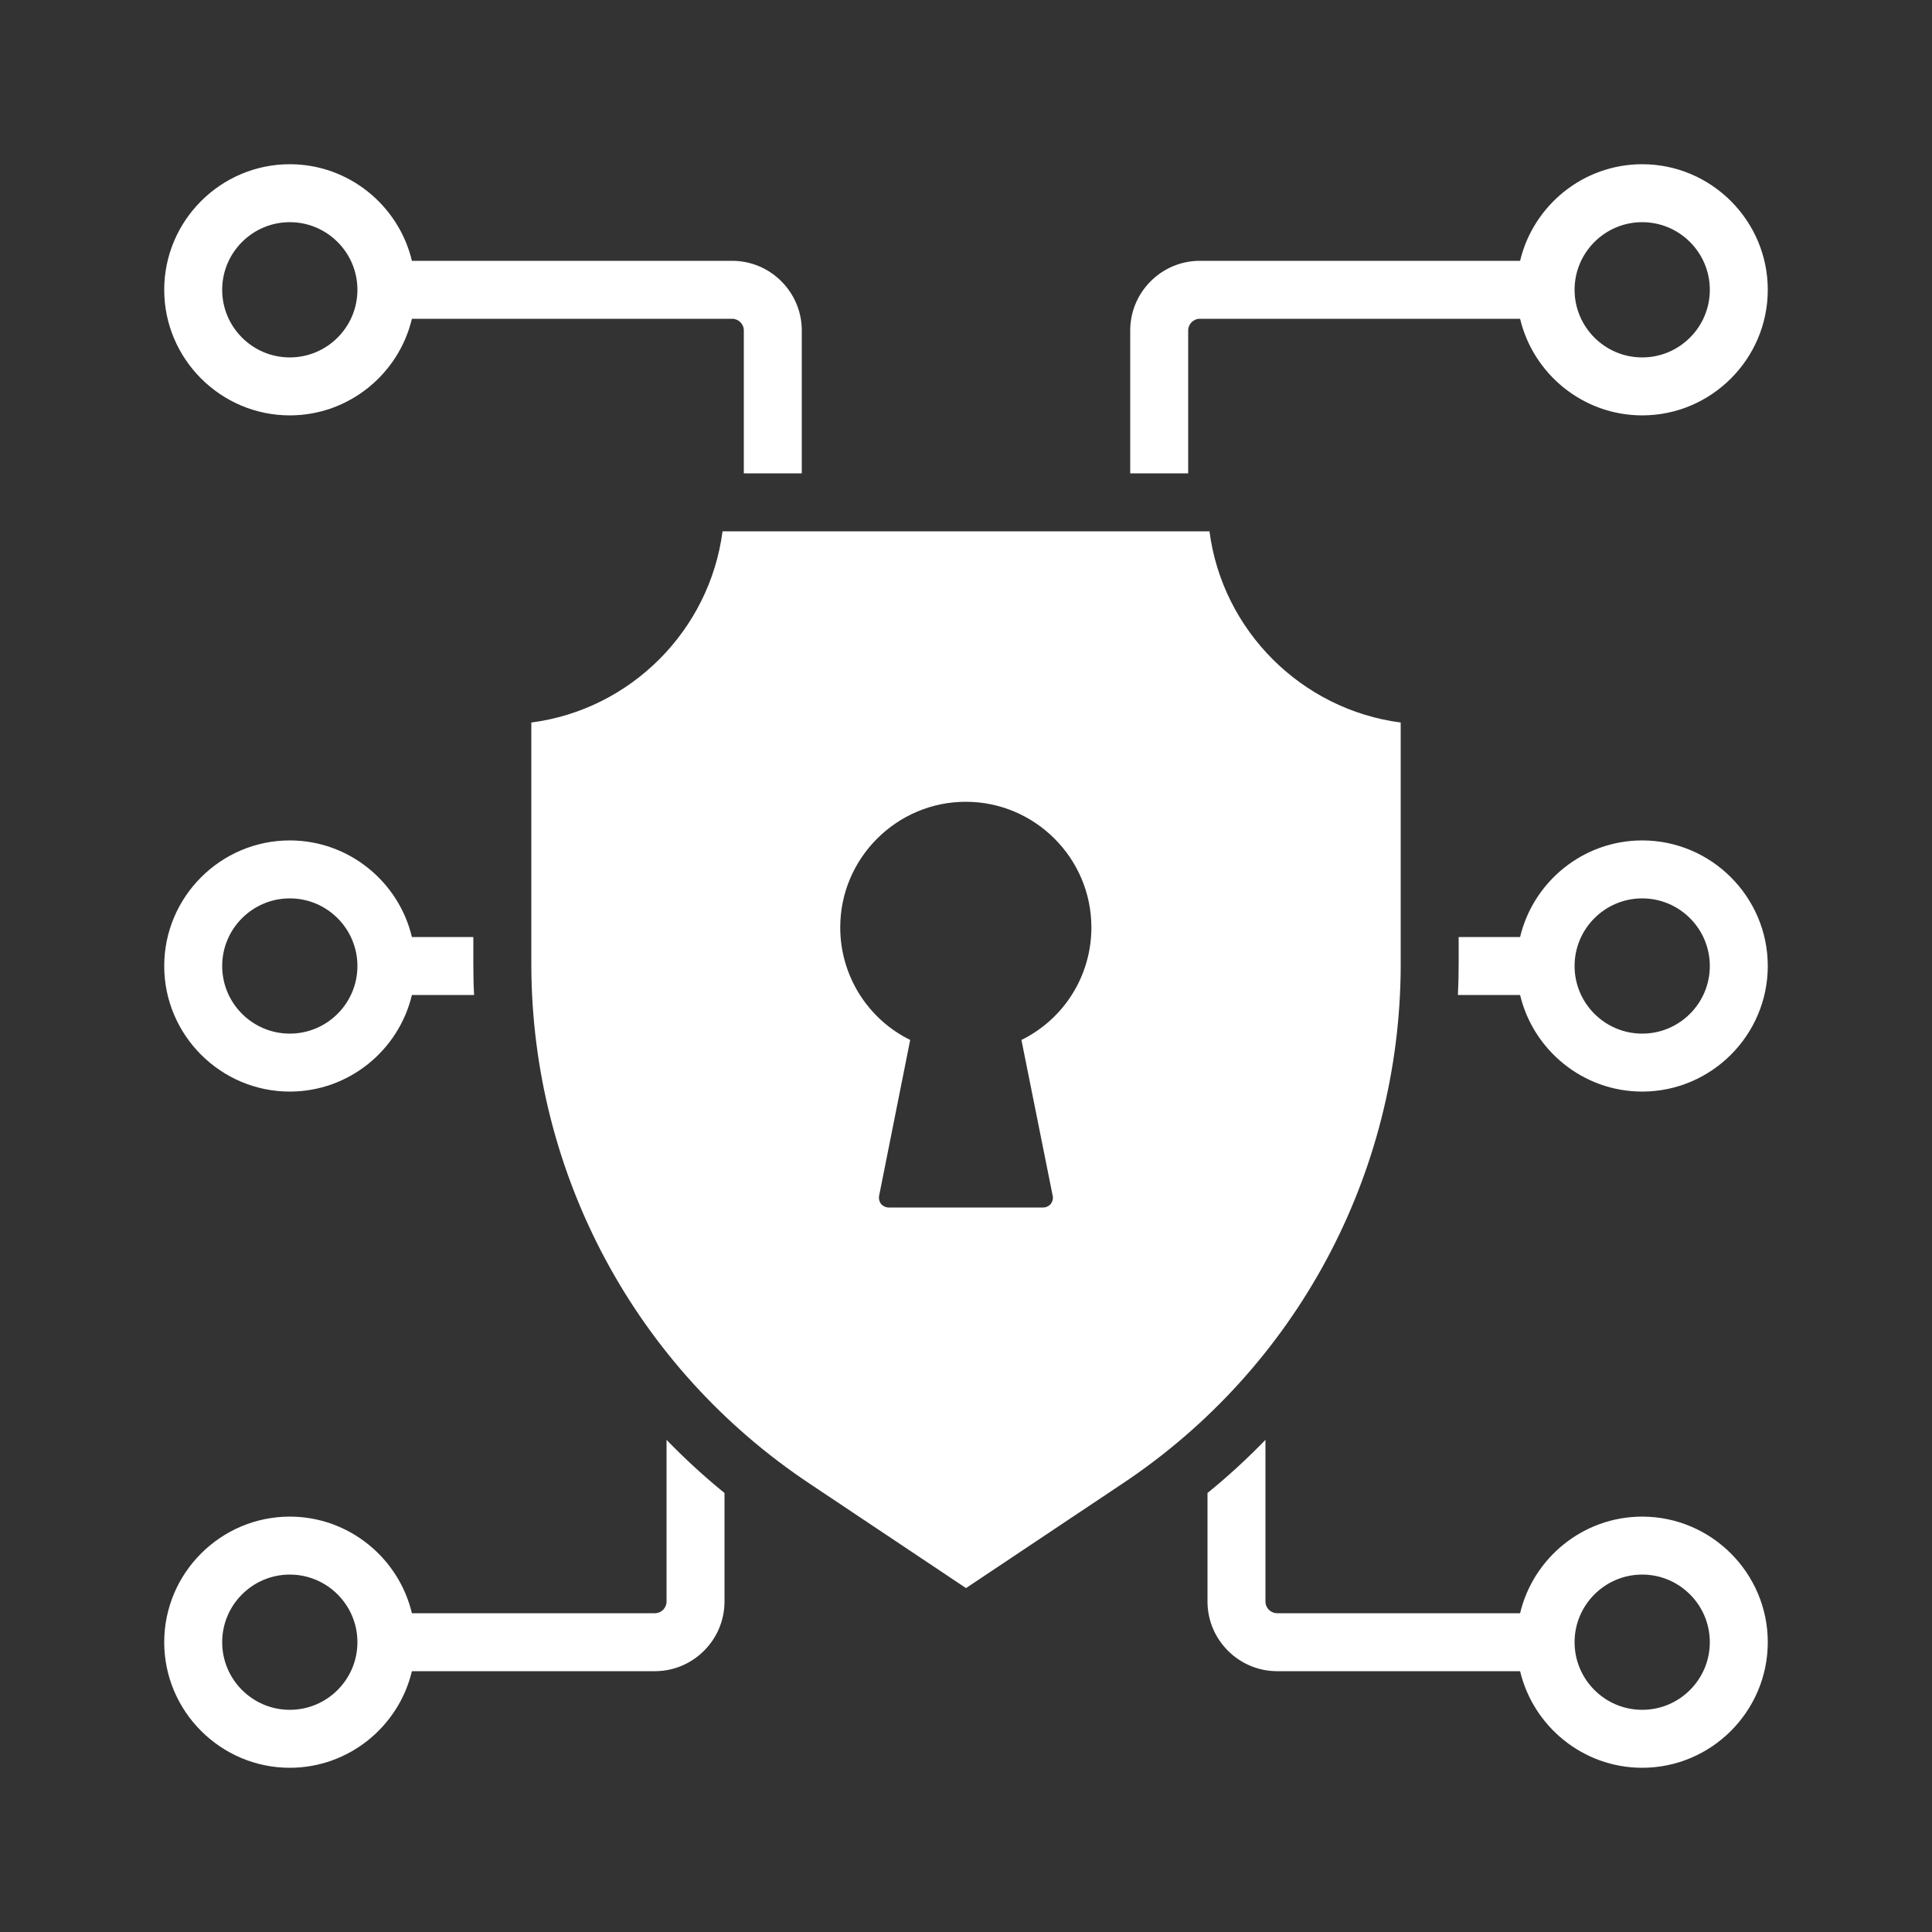 <?xml version="1.0" encoding="UTF-8"?><svg xmlns="http://www.w3.org/2000/svg" width="100px" height="100px" version="1.1" viewBox="0 0 100 100" aria-hidden="true" style="fill:url(#CerosGradient_ideaa09ca59);"><rect x="0" y="0" width="100" height="100" fill="#333333" stroke="none"/><defs><linearGradient class="cerosgradient" data-cerosgradient="true" id="CerosGradient_ideaa09ca59" gradientUnits="userSpaceOnUse" x1="50%" y1="100%" x2="50%" y2="0%"><stop offset="0%" stop-color="#FFFFFF"/><stop offset="100%" stop-color="#FFFFFF"/></linearGradient><linearGradient/></defs>
 <path d="m85 78.5c-3.059 0-5.641 2.141-6.32 5h-12.578c-0.328 0-0.602-0.27-0.602-0.602v-8.371c-0.941 0.969-1.941 1.891-3 2.75v5.621c0 1.98 1.621 3.602 3.602 3.602h12.578c0.68 2.859 3.262 5 6.32 5 3.578 0 6.5-2.922 6.5-6.5s-2.922-6.5-6.5-6.5zm0 10c-1.93 0-3.5-1.57-3.5-3.5s1.57-3.5 3.5-3.5 3.5 1.57 3.5 3.5-1.57 3.5-3.5 3.5zm-50.5-5.602c0 0.328-0.27 0.602-0.602 0.602h-12.578c-0.68-2.859-3.262-5-6.32-5-3.578 0-6.5 2.922-6.5 6.5s2.922 6.5 6.5 6.5c3.059 0 5.641-2.141 6.32-5h12.578c1.98 0 3.602-1.621 3.602-3.602v-5.621c-1.059-0.859-2.059-1.781-3-2.75zm-19.5 5.602c-1.93 0-3.5-1.57-3.5-3.5s1.57-3.5 3.5-3.5 3.5 1.57 3.5 3.5-1.57 3.5-3.5 3.5zm46.5-71.398c0-0.328 0.27-0.602 0.602-0.602h16.578c0.68 2.859 3.262 5 6.32 5 3.578 0 6.5-2.922 6.5-6.5s-2.922-6.5-6.5-6.5c-3.059 0-5.641 2.141-6.32 5h-16.578c-1.98 0-3.602 1.621-3.602 3.602v7.398h3zm23.5-5.602c1.93 0 3.5 1.57 3.5 3.5s-1.57 3.5-3.5 3.5-3.5-1.57-3.5-3.5 1.57-3.5 3.5-3.5zm-70 10c3.059 0 5.641-2.141 6.32-5h16.578c0.328 0 0.602 0.27 0.602 0.602v7.398h3v-7.398c0-1.98-1.621-3.602-3.602-3.602h-16.578c-0.68-2.859-3.262-5-6.32-5-3.578 0-6.5 2.922-6.5 6.5s2.922 6.5 6.5 6.5zm0-10c1.93 0 3.5 1.57 3.5 3.5s-1.57 3.5-3.5 3.5-3.5-1.57-3.5-3.5 1.57-3.5 3.5-3.5zm70 32c-3.059 0-5.641 2.141-6.32 5h-3.18v1.391c0 0.539-0.012 1.07-0.039 1.609h3.219c0.68 2.859 3.262 5 6.32 5 3.578 0 6.5-2.922 6.5-6.5s-2.922-6.5-6.5-6.5zm0 10c-1.93 0-3.5-1.57-3.5-3.5s1.57-3.5 3.5-3.5 3.5 1.57 3.5 3.5-1.57 3.5-3.5 3.5zm-70 3c3.059 0 5.641-2.141 6.32-5h3.219c-0.031-0.539-0.039-1.07-0.039-1.609v-1.391h-3.18c-0.68-2.859-3.262-5-6.32-5-3.578 0-6.5 2.922-6.5 6.5s2.922 6.5 6.5 6.5zm0-10c1.93 0 3.5 1.57 3.5 3.5s-1.57 3.5-3.5 3.5-3.5-1.57-3.5-3.5 1.57-3.5 3.5-3.5zm57.5 3.5v-12.602c-5.141-0.672-9.23-4.762-9.898-9.898h-25.203c-0.672 5.141-4.762 9.23-9.898 9.898v12.602c0.039 10.801 5.41 20.801 14.398 26.789l8.102 5.41 8.102-5.41c8.988-5.988 14.359-15.988 14.398-26.789zm-18.012 11.898c0.031 0.148-0.012 0.301-0.102 0.422-0.102 0.109-0.238 0.18-0.391 0.18h-8c-0.148 0-0.289-0.07-0.391-0.18-0.09-0.121-0.129-0.27-0.102-0.422l1.609-8.07c-2.211-1.09-3.621-3.34-3.621-5.828 0-3.578 2.922-6.5 6.5-6.5 3.578 0 6.5 2.922 6.5 6.5 0 2.5-1.41 4.738-3.621 5.828z" style="fill:url(#CerosGradient_ideaa09ca59);"/>
</svg>